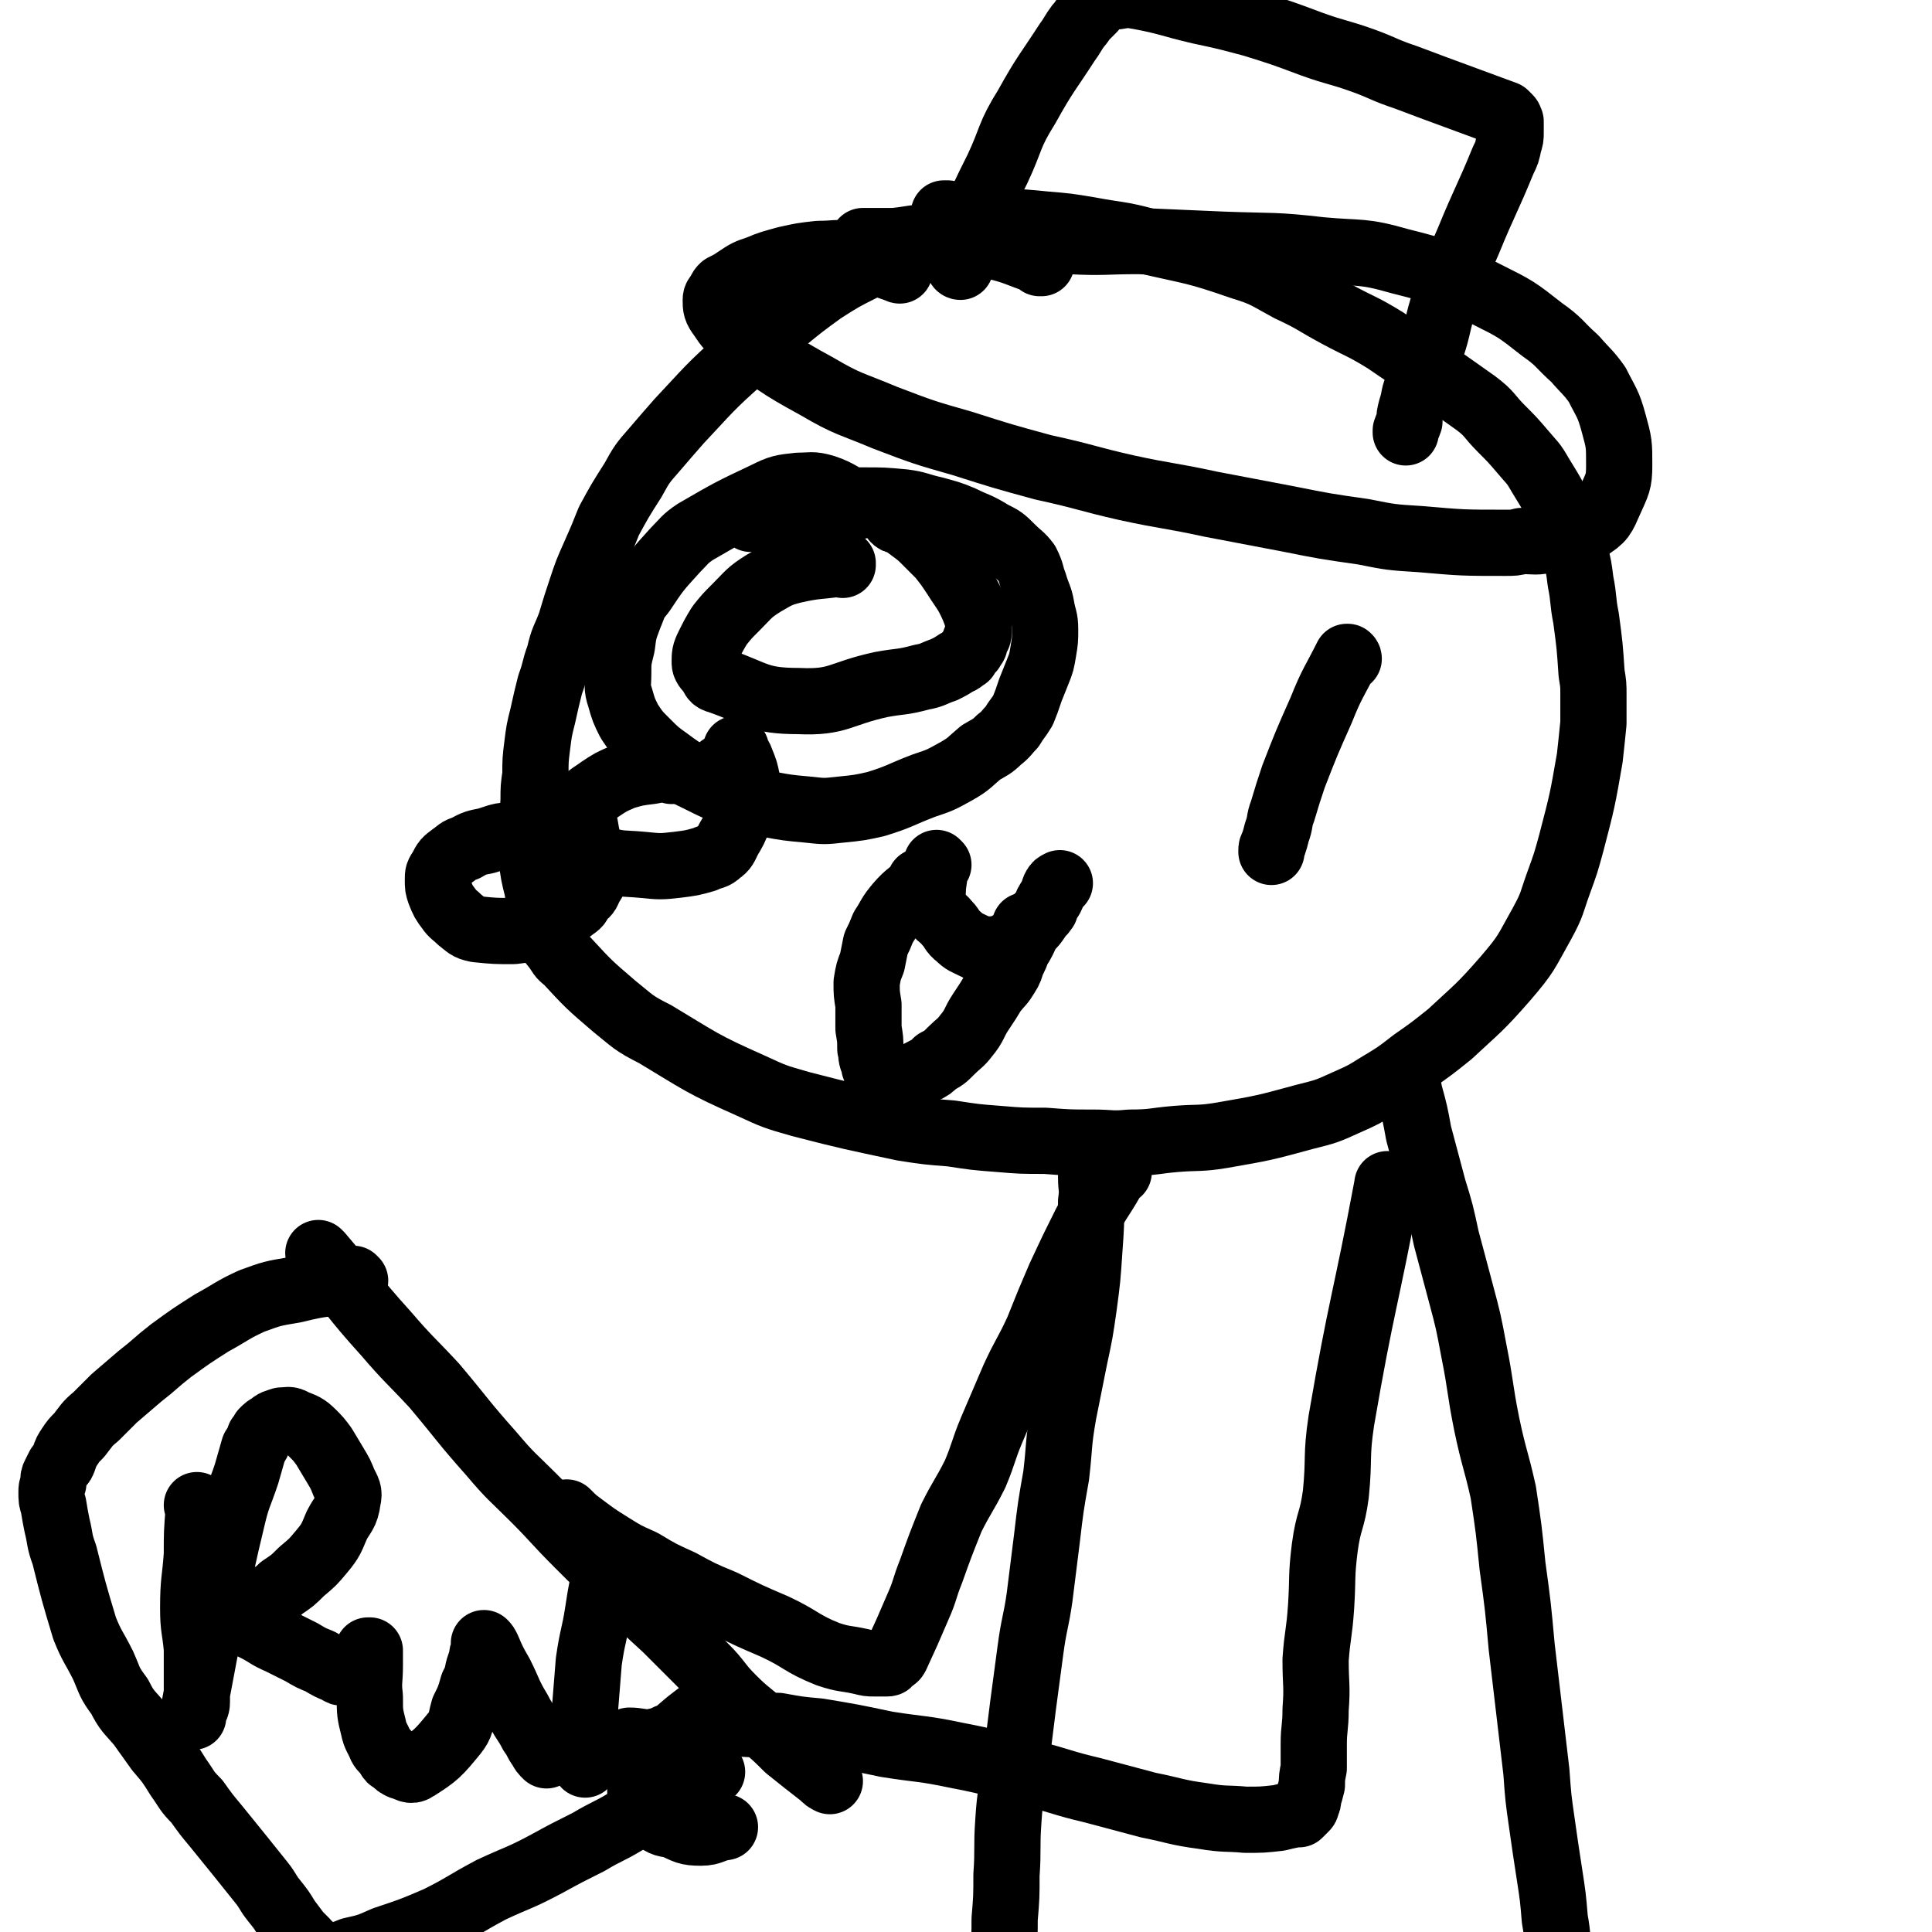 <svg viewBox='0 0 1050 1050' version='1.1' xmlns='http://www.w3.org/2000/svg' xmlns:xlink='http://www.w3.org/1999/xlink'><g fill='none' stroke='#000000' stroke-width='36' stroke-linecap='round' stroke-linejoin='round'><path d='M566,143c0,0 -1,0 -1,-1 0,0 0,1 0,1 0,0 0,0 0,0 1,0 1,0 0,-1 -12,-4 -12,-5 -24,-8 -15,-3 -15,-4 -30,-3 -10,0 -10,2 -20,5 -11,4 -11,4 -21,9 -12,6 -12,6 -23,13 -11,8 -11,8 -22,17 -11,9 -12,9 -22,20 -18,16 -18,17 -34,34 -7,8 -7,8 -13,15 -7,8 -7,8 -12,17 -7,11 -7,11 -13,22 -4,10 -4,10 -8,19 -4,9 -4,9 -7,18 -3,9 -3,9 -6,19 -3,8 -4,8 -6,17 -3,8 -2,8 -5,16 -2,8 -2,8 -4,17 -2,8 -2,8 -3,16 -1,8 -1,8 -1,16 -1,7 -1,7 -1,14 -1,16 -1,16 -1,32 1,8 1,8 3,16 2,12 1,12 5,23 1,5 2,5 5,9 3,4 2,4 6,7 12,13 12,13 26,25 10,8 10,9 22,15 25,15 25,16 52,28 13,6 13,6 27,10 27,7 28,7 56,13 13,2 13,2 26,3 13,2 13,2 26,3 12,1 12,1 25,1 13,1 13,1 26,1 10,0 10,1 20,0 13,0 13,-1 25,-2 12,-1 13,0 25,-2 23,-4 23,-4 45,-10 12,-3 12,-3 23,-8 9,-4 9,-4 17,-9 10,-6 10,-6 19,-13 10,-7 10,-7 20,-15 15,-14 16,-14 30,-30 12,-14 11,-14 20,-30 6,-11 5,-11 9,-22 4,-11 4,-11 7,-22 6,-23 6,-23 10,-46 1,-9 1,-9 2,-19 0,-7 0,-7 0,-15 0,-6 0,-6 -1,-12 -1,-15 -1,-15 -3,-30 -2,-10 -1,-10 -3,-20 -1,-8 -1,-8 -3,-16 -2,-8 -2,-8 -5,-15 -6,-14 -6,-14 -14,-27 -4,-7 -4,-6 -9,-12 -6,-7 -6,-7 -12,-13 -7,-7 -6,-8 -14,-14 -24,-17 -24,-17 -49,-34 -13,-8 -13,-7 -26,-14 -13,-7 -13,-8 -26,-14 -13,-7 -13,-8 -26,-12 -26,-9 -26,-8 -52,-14 -15,-4 -15,-3 -31,-6 -12,-2 -12,-2 -24,-3 -19,-2 -19,-1 -39,-3 -4,-1 -3,-1 -7,-2 -4,0 -3,0 -7,-1 -1,0 -1,0 -2,0 0,0 0,0 0,0 '/><path d='M489,147c0,0 -1,0 -1,-1 0,0 1,1 1,1 -5,-2 -6,-2 -11,-4 -8,-3 -8,-4 -16,-5 -8,-1 -8,0 -17,0 -9,1 -9,1 -18,3 -7,2 -8,2 -15,5 -6,2 -6,2 -12,6 -3,2 -3,2 -7,4 -1,1 -1,1 -2,3 -1,2 -2,2 -2,4 0,4 0,5 3,9 4,6 4,6 11,11 19,14 19,15 41,27 17,10 18,9 37,17 21,8 21,8 42,14 22,7 22,7 44,13 23,5 23,6 45,11 23,5 23,4 46,9 21,4 21,4 42,8 20,4 20,4 41,7 15,3 15,3 31,4 23,2 23,2 46,2 5,0 5,0 9,-1 7,0 8,1 15,-1 11,-2 12,0 21,-6 8,-5 8,-6 12,-15 4,-9 5,-10 5,-19 0,-12 0,-12 -3,-23 -3,-11 -4,-11 -9,-21 -5,-7 -6,-7 -12,-14 -9,-8 -8,-9 -18,-16 -14,-11 -14,-11 -30,-19 -22,-11 -23,-12 -47,-18 -21,-6 -21,-4 -43,-6 -26,-3 -26,-2 -53,-3 -23,-1 -23,-1 -46,-2 -19,0 -19,1 -38,0 -23,-1 -23,-2 -45,-3 -15,0 -15,0 -29,1 -11,0 -11,1 -21,2 -7,0 -7,0 -14,0 -1,0 -1,0 -3,0 '/><path d='M522,145c0,0 -1,0 -1,-1 0,0 0,1 1,1 4,-12 3,-13 7,-25 6,-14 6,-14 13,-28 8,-17 6,-18 16,-34 10,-18 11,-18 22,-35 3,-4 3,-5 6,-9 2,-2 2,-3 4,-5 2,-2 2,-2 4,-4 1,-2 1,-2 2,-4 2,-1 2,-1 4,-2 3,-1 3,-1 7,-1 6,-1 6,-1 12,0 16,3 16,4 33,8 14,3 14,3 29,7 16,5 16,5 32,11 14,5 14,4 28,9 11,4 11,5 23,9 8,3 8,3 16,6 19,7 19,7 38,14 1,1 1,1 2,2 1,1 0,1 1,2 0,2 0,2 0,3 0,1 0,1 0,3 0,3 0,3 -1,6 -1,5 -1,5 -3,9 -9,22 -10,22 -19,44 -7,16 -7,16 -13,33 -4,12 -3,13 -7,25 -4,11 -4,11 -8,22 -2,5 -1,5 -3,11 -1,4 -1,4 -1,7 -1,3 -1,2 -2,5 0,0 0,0 0,1 '/><path d='M467,275c0,0 -1,-1 -1,-1 0,0 0,0 1,0 0,0 0,0 0,0 -10,-4 -10,-6 -19,-9 -7,-2 -7,-1 -14,-1 -9,1 -10,1 -18,5 -19,9 -19,9 -38,20 -6,4 -6,5 -11,10 -10,11 -10,11 -18,23 -5,6 -4,6 -7,13 -3,8 -3,8 -4,16 -2,8 -2,8 -2,15 0,7 -1,7 1,13 2,7 2,7 5,13 4,6 4,6 9,11 6,6 6,6 13,11 8,6 9,6 17,10 8,4 8,4 16,7 10,4 10,4 20,6 11,2 11,2 22,3 9,1 9,1 18,0 10,-1 10,-1 19,-3 13,-4 13,-5 26,-10 9,-3 9,-3 18,-8 7,-4 7,-5 13,-10 5,-3 6,-3 10,-7 4,-3 4,-4 7,-7 3,-5 3,-4 6,-9 2,-5 2,-5 4,-11 2,-5 2,-5 4,-10 2,-5 2,-5 3,-11 1,-6 1,-6 1,-12 0,-6 -1,-6 -2,-12 -1,-6 -2,-6 -4,-13 -2,-5 -1,-5 -4,-11 -3,-4 -4,-4 -8,-8 -5,-5 -5,-5 -11,-8 -8,-5 -8,-4 -16,-8 -7,-3 -8,-3 -15,-5 -9,-2 -9,-3 -17,-4 -11,-1 -11,-1 -21,-1 -10,0 -10,0 -19,0 -8,1 -8,1 -16,3 -7,1 -7,1 -14,3 -4,1 -4,2 -9,3 -2,0 -2,0 -4,1 '/><path d='M458,307c0,0 -1,-1 -1,-1 0,0 1,0 1,0 -13,2 -14,1 -27,4 -8,2 -9,3 -16,7 -8,5 -8,6 -15,13 -5,5 -5,5 -9,10 -3,5 -3,5 -6,11 -2,4 -2,5 -2,9 0,2 1,3 3,5 2,3 1,4 5,5 20,7 21,11 43,11 22,1 22,-4 45,-9 11,-2 11,-1 22,-4 6,-1 6,-2 12,-4 4,-2 4,-2 7,-4 3,-1 3,-2 5,-3 1,-2 1,-2 3,-4 1,-2 2,-2 2,-5 2,-3 2,-3 2,-7 -1,-6 -1,-6 -3,-11 -4,-9 -5,-9 -10,-17 -4,-6 -4,-6 -8,-11 -4,-4 -4,-4 -8,-8 -3,-3 -3,-3 -7,-6 -4,-3 -4,-3 -7,-5 -2,0 -2,0 -3,-1 '/><path d='M393,418c0,0 -1,0 -1,-1 0,0 0,1 1,1 '/><path d='M365,419c0,0 0,-1 -1,-1 -5,0 -5,0 -10,1 -8,1 -8,1 -15,3 -7,3 -7,3 -13,7 -4,3 -5,3 -8,6 -3,3 -4,3 -6,6 -1,3 -1,4 -1,7 0,3 -1,4 1,6 1,4 1,4 4,6 5,4 5,5 11,7 11,3 11,2 22,3 10,1 10,1 19,0 8,-1 8,-1 15,-3 4,-2 5,-1 8,-4 3,-2 3,-3 5,-7 3,-5 3,-5 5,-10 3,-6 3,-6 4,-11 1,-6 1,-6 1,-11 -1,-5 -1,-5 -3,-10 -1,-3 -1,-2 -3,-5 0,-1 0,-1 0,-2 '/><path d='M312,469c0,0 -1,-1 -1,-1 0,0 0,0 1,1 0,0 0,0 0,0 -6,-4 -6,-4 -12,-8 -6,-3 -6,-4 -12,-6 -4,-1 -5,-2 -9,-1 -8,0 -8,1 -15,3 -5,1 -6,1 -11,4 -4,1 -4,2 -7,4 -4,3 -4,3 -6,7 -2,3 -2,3 -2,6 0,4 0,4 1,7 2,5 2,5 5,9 2,3 3,3 6,6 4,3 4,4 9,5 10,1 10,1 20,1 8,-1 8,-1 15,-3 5,-2 5,-2 10,-5 4,-2 4,-2 8,-5 3,-2 2,-2 4,-5 2,-2 3,-2 4,-5 2,-4 3,-4 3,-7 -1,-14 -3,-14 -5,-27 '/><path d='M733,358c0,-1 -1,-1 -1,-1 0,0 0,0 0,0 0,0 0,0 0,0 1,0 0,0 0,0 0,0 0,0 0,0 0,0 0,0 0,0 -7,14 -8,14 -14,29 -8,18 -8,18 -15,36 -3,9 -3,9 -6,19 -2,5 -1,6 -3,11 -1,4 -1,4 -2,7 -1,2 -1,2 -1,3 0,1 0,0 0,1 '/><path d='M510,470c0,0 -1,-1 -1,-1 0,0 0,0 1,1 0,0 0,0 0,0 0,0 -1,-1 -1,-1 -1,5 -1,6 -2,13 0,5 -1,6 1,11 1,5 3,4 7,9 3,3 2,4 6,7 3,3 4,3 8,5 4,2 4,2 8,2 4,0 4,0 8,-1 4,-2 4,-2 7,-4 4,-3 4,-3 7,-6 3,-3 3,-3 5,-6 2,-3 2,-2 4,-5 1,-3 1,-3 3,-6 1,-2 1,-2 2,-5 1,-2 1,-2 3,-3 '/><path d='M594,641c0,-1 -1,-1 -1,-1 0,-1 0,0 0,0 0,0 0,0 0,0 0,6 1,6 0,13 0,13 0,13 -1,27 -1,15 -1,15 -3,30 -2,14 -2,14 -5,28 -3,15 -3,15 -6,30 -3,17 -2,17 -4,34 -3,17 -3,17 -5,34 -2,16 -2,16 -4,32 -2,14 -3,14 -5,29 -2,15 -2,15 -4,30 -2,16 -2,16 -4,32 -2,15 -3,15 -4,31 -1,14 0,15 -1,29 0,12 0,12 -1,24 0,9 0,9 -1,19 0,4 -1,4 -1,9 -1,3 0,3 -1,7 0,2 0,2 0,4 '/><path d='M764,583c0,0 -1,-1 -1,-1 0,0 0,0 0,0 0,0 0,0 0,0 1,1 0,-1 0,0 1,5 2,6 3,12 3,11 3,11 5,22 4,15 4,15 8,30 4,13 4,13 7,27 4,15 4,15 8,30 4,15 4,15 7,31 4,20 3,20 7,40 4,19 5,19 9,37 3,20 3,20 5,40 3,22 3,22 5,44 4,34 4,34 8,68 1,14 1,14 3,28 2,14 2,14 4,27 2,13 2,13 3,25 2,11 1,11 3,22 1,8 0,8 2,15 2,7 2,7 4,14 2,6 3,6 4,12 2,6 1,6 3,12 0,3 0,3 1,7 '/><path d='M755,645c0,-1 -1,-1 -1,-1 0,-1 0,0 0,0 -12,64 -14,64 -25,128 -3,20 -1,20 -3,40 -2,15 -4,14 -6,29 -2,16 -1,16 -2,32 -1,15 -2,15 -3,29 0,14 1,14 0,27 0,10 -1,10 -1,19 0,6 0,6 0,13 -1,5 -1,5 -1,9 -1,4 -1,4 -2,7 0,2 0,2 -1,4 0,1 0,1 -1,2 -1,1 -1,1 -1,1 -1,1 -1,1 -2,2 0,0 0,0 -1,0 0,0 0,0 -1,0 -5,1 -5,1 -9,2 -9,1 -9,1 -18,1 -11,-1 -11,0 -23,-2 -15,-2 -15,-3 -30,-6 -15,-4 -15,-4 -30,-8 -17,-4 -17,-5 -33,-9 -20,-5 -20,-6 -41,-10 -19,-4 -19,-3 -38,-6 -19,-4 -19,-4 -37,-7 -11,-1 -11,-1 -22,-3 -7,0 -7,0 -13,-1 -5,0 -5,0 -10,-1 -1,0 -1,-1 -3,-1 0,0 0,0 -1,0 '/><path d='M608,637c0,-1 -1,-1 -1,-1 0,-1 1,0 0,0 -8,15 -9,14 -17,29 -7,14 -7,14 -14,29 -6,14 -6,14 -12,29 -6,13 -7,13 -13,26 -6,14 -6,14 -12,28 -5,12 -4,12 -9,24 -6,12 -7,12 -13,24 -6,15 -6,15 -11,29 -4,10 -3,10 -7,19 -6,14 -6,14 -12,27 -1,2 -2,1 -3,2 0,1 0,1 -1,1 0,1 0,1 -1,1 -1,0 -1,0 -2,0 -2,0 -2,0 -5,0 -3,0 -3,0 -7,-1 -9,-2 -9,-1 -18,-4 -15,-6 -14,-8 -29,-15 -14,-6 -14,-6 -28,-13 -12,-5 -12,-5 -23,-11 -11,-5 -11,-5 -21,-11 -9,-4 -9,-4 -17,-9 -8,-5 -8,-5 -16,-11 -4,-3 -4,-3 -8,-7 '/><path d='M174,682c0,0 -1,0 -1,-1 0,0 1,1 1,1 0,0 0,0 0,0 18,21 17,22 36,43 12,14 13,14 26,28 16,19 15,19 31,37 11,13 11,12 23,24 12,12 12,13 24,25 12,12 12,12 24,23 12,12 12,12 24,23 11,11 11,11 21,21 8,8 7,9 15,17 8,8 8,7 17,15 7,6 7,6 13,12 10,8 10,8 19,15 2,2 2,2 4,3 '/><path d='M193,696c0,0 -1,0 -1,-1 0,0 1,1 1,1 0,0 0,0 0,0 -17,2 -17,1 -33,5 -12,2 -12,2 -23,6 -11,5 -11,6 -22,12 -11,7 -11,7 -22,15 -9,7 -8,7 -17,14 -7,6 -7,6 -14,12 -5,5 -5,5 -10,10 -5,4 -5,5 -9,10 -3,3 -3,3 -5,6 -2,3 -2,3 -3,6 -1,3 -1,3 -3,5 -1,2 -1,2 -2,4 -1,2 -1,2 -1,5 -1,3 -1,3 -1,5 0,4 0,4 1,7 1,6 1,6 2,11 2,8 1,8 4,16 5,20 5,20 11,40 4,10 5,10 10,20 4,9 3,9 9,17 4,8 5,8 11,15 5,7 5,7 10,14 6,7 6,7 11,15 5,7 4,7 10,13 5,7 5,7 10,13 13,16 13,16 25,31 4,5 3,5 7,10 4,5 4,5 7,10 3,4 3,4 6,8 2,2 2,2 4,4 1,2 1,2 3,3 1,2 1,2 2,3 1,1 1,0 2,1 2,0 2,1 3,1 3,0 3,0 6,0 4,-1 4,-1 9,-3 9,-2 9,-2 18,-6 15,-5 15,-5 29,-11 14,-7 14,-8 29,-16 15,-7 15,-6 30,-14 11,-6 11,-6 23,-12 10,-6 10,-5 20,-11 6,-4 6,-4 13,-8 4,-2 4,-3 9,-5 4,-3 5,-2 9,-5 4,-2 3,-2 7,-4 2,-1 2,-1 4,-2 1,-1 1,-1 2,-2 1,-1 1,0 2,-1 0,0 0,0 1,0 '/><path d='M108,819c0,0 -1,-1 -1,-1 0,0 1,1 1,2 -1,13 -1,13 -1,25 -1,14 -2,14 -2,29 0,11 1,11 2,22 0,9 0,9 0,18 0,6 0,6 0,11 0,3 -1,3 -2,5 0,1 0,1 0,3 0,0 0,0 0,0 0,0 0,-1 0,-1 0,-1 0,-1 0,-1 6,-32 6,-32 12,-63 4,-21 4,-21 9,-42 3,-13 4,-13 8,-25 2,-7 2,-7 4,-14 2,-3 2,-3 3,-6 1,-1 1,-1 2,-3 2,-2 2,-2 4,-3 2,-2 3,-2 6,-3 3,0 4,-1 7,1 5,2 6,2 10,6 3,3 3,3 6,7 3,5 3,5 6,10 3,5 3,5 5,10 2,4 3,5 2,9 -1,8 -3,8 -6,14 -3,7 -3,8 -8,14 -5,6 -5,6 -11,11 -5,5 -5,5 -11,9 -4,4 -4,3 -8,6 -4,3 -4,2 -7,5 -2,1 -2,1 -4,2 -2,1 -2,1 -4,1 -1,1 -1,1 -2,2 -1,0 0,-1 -1,-1 0,0 0,0 -1,0 0,0 -1,0 -1,0 1,1 1,1 2,1 6,3 6,3 12,6 6,3 6,4 13,7 6,3 6,3 12,6 5,3 5,3 10,5 5,3 5,3 10,5 1,1 1,1 3,1 '/><path d='M201,898c0,-1 -1,-1 -1,-1 0,0 1,0 1,0 0,4 0,4 0,8 0,9 -1,9 0,17 0,9 0,9 2,17 1,5 2,5 4,10 1,2 2,2 4,5 1,2 1,2 3,3 2,2 2,2 4,3 4,1 5,3 8,1 11,-7 12,-8 21,-19 4,-5 3,-6 5,-13 3,-6 3,-6 5,-13 2,-4 2,-4 3,-9 1,-3 1,-3 2,-6 0,-2 0,-2 1,-4 0,-1 0,-1 0,-2 0,-1 0,-1 0,-1 0,-1 0,-1 0,-1 1,1 1,1 2,3 3,7 3,7 7,14 5,10 4,10 10,20 3,6 4,6 7,12 3,4 2,4 5,8 1,2 1,2 3,4 '/><path d='M328,865c0,0 -1,-2 -1,-1 -1,5 -1,6 -2,12 -2,13 -3,13 -5,27 -1,12 -1,12 -2,25 0,7 0,7 0,13 0,5 0,5 0,10 0,3 0,3 0,6 0,1 0,1 0,2 '/><path d='M343,947c0,0 -1,-1 -1,-1 5,0 6,1 11,1 5,-1 6,-1 10,-3 6,-2 6,-2 11,-5 5,-3 5,-2 9,-5 1,-1 1,-2 2,-3 1,-2 1,-1 2,-2 1,-1 1,-1 2,-2 0,0 0,-1 -1,-1 -1,0 -2,0 -3,2 -11,8 -11,8 -21,17 -5,5 -5,5 -9,11 -3,5 -3,5 -6,11 -1,4 -1,4 -1,8 0,3 0,4 2,6 2,4 2,4 5,6 5,4 5,4 11,5 7,3 7,4 15,4 6,0 6,-2 13,-3 '/><path d='M501,480c0,0 -1,-1 -1,-1 0,0 0,0 1,1 0,0 0,0 0,0 0,0 -1,-1 -1,-1 0,0 1,0 1,1 -6,6 -7,5 -13,12 -5,6 -4,6 -8,12 -2,5 -2,5 -4,9 -1,5 -1,5 -2,10 -2,5 -2,5 -3,11 0,6 0,6 1,12 0,7 0,7 0,13 1,6 1,6 1,11 1,4 0,4 2,8 0,3 1,3 2,5 1,2 1,2 2,4 1,1 2,1 3,2 1,0 1,1 2,1 1,0 1,0 2,0 2,0 2,0 3,-1 3,-1 3,-2 6,-3 3,-2 3,-2 7,-4 4,-2 4,-2 7,-5 4,-2 4,-2 8,-6 4,-4 5,-4 8,-8 5,-6 4,-7 8,-13 4,-6 4,-6 7,-11 4,-5 4,-4 7,-9 2,-3 2,-4 3,-7 2,-4 2,-4 3,-7 2,-3 2,-3 3,-5 1,-2 1,-2 1,-4 1,-1 0,-2 0,-3 0,0 0,0 0,-1 '/></g>
</svg>